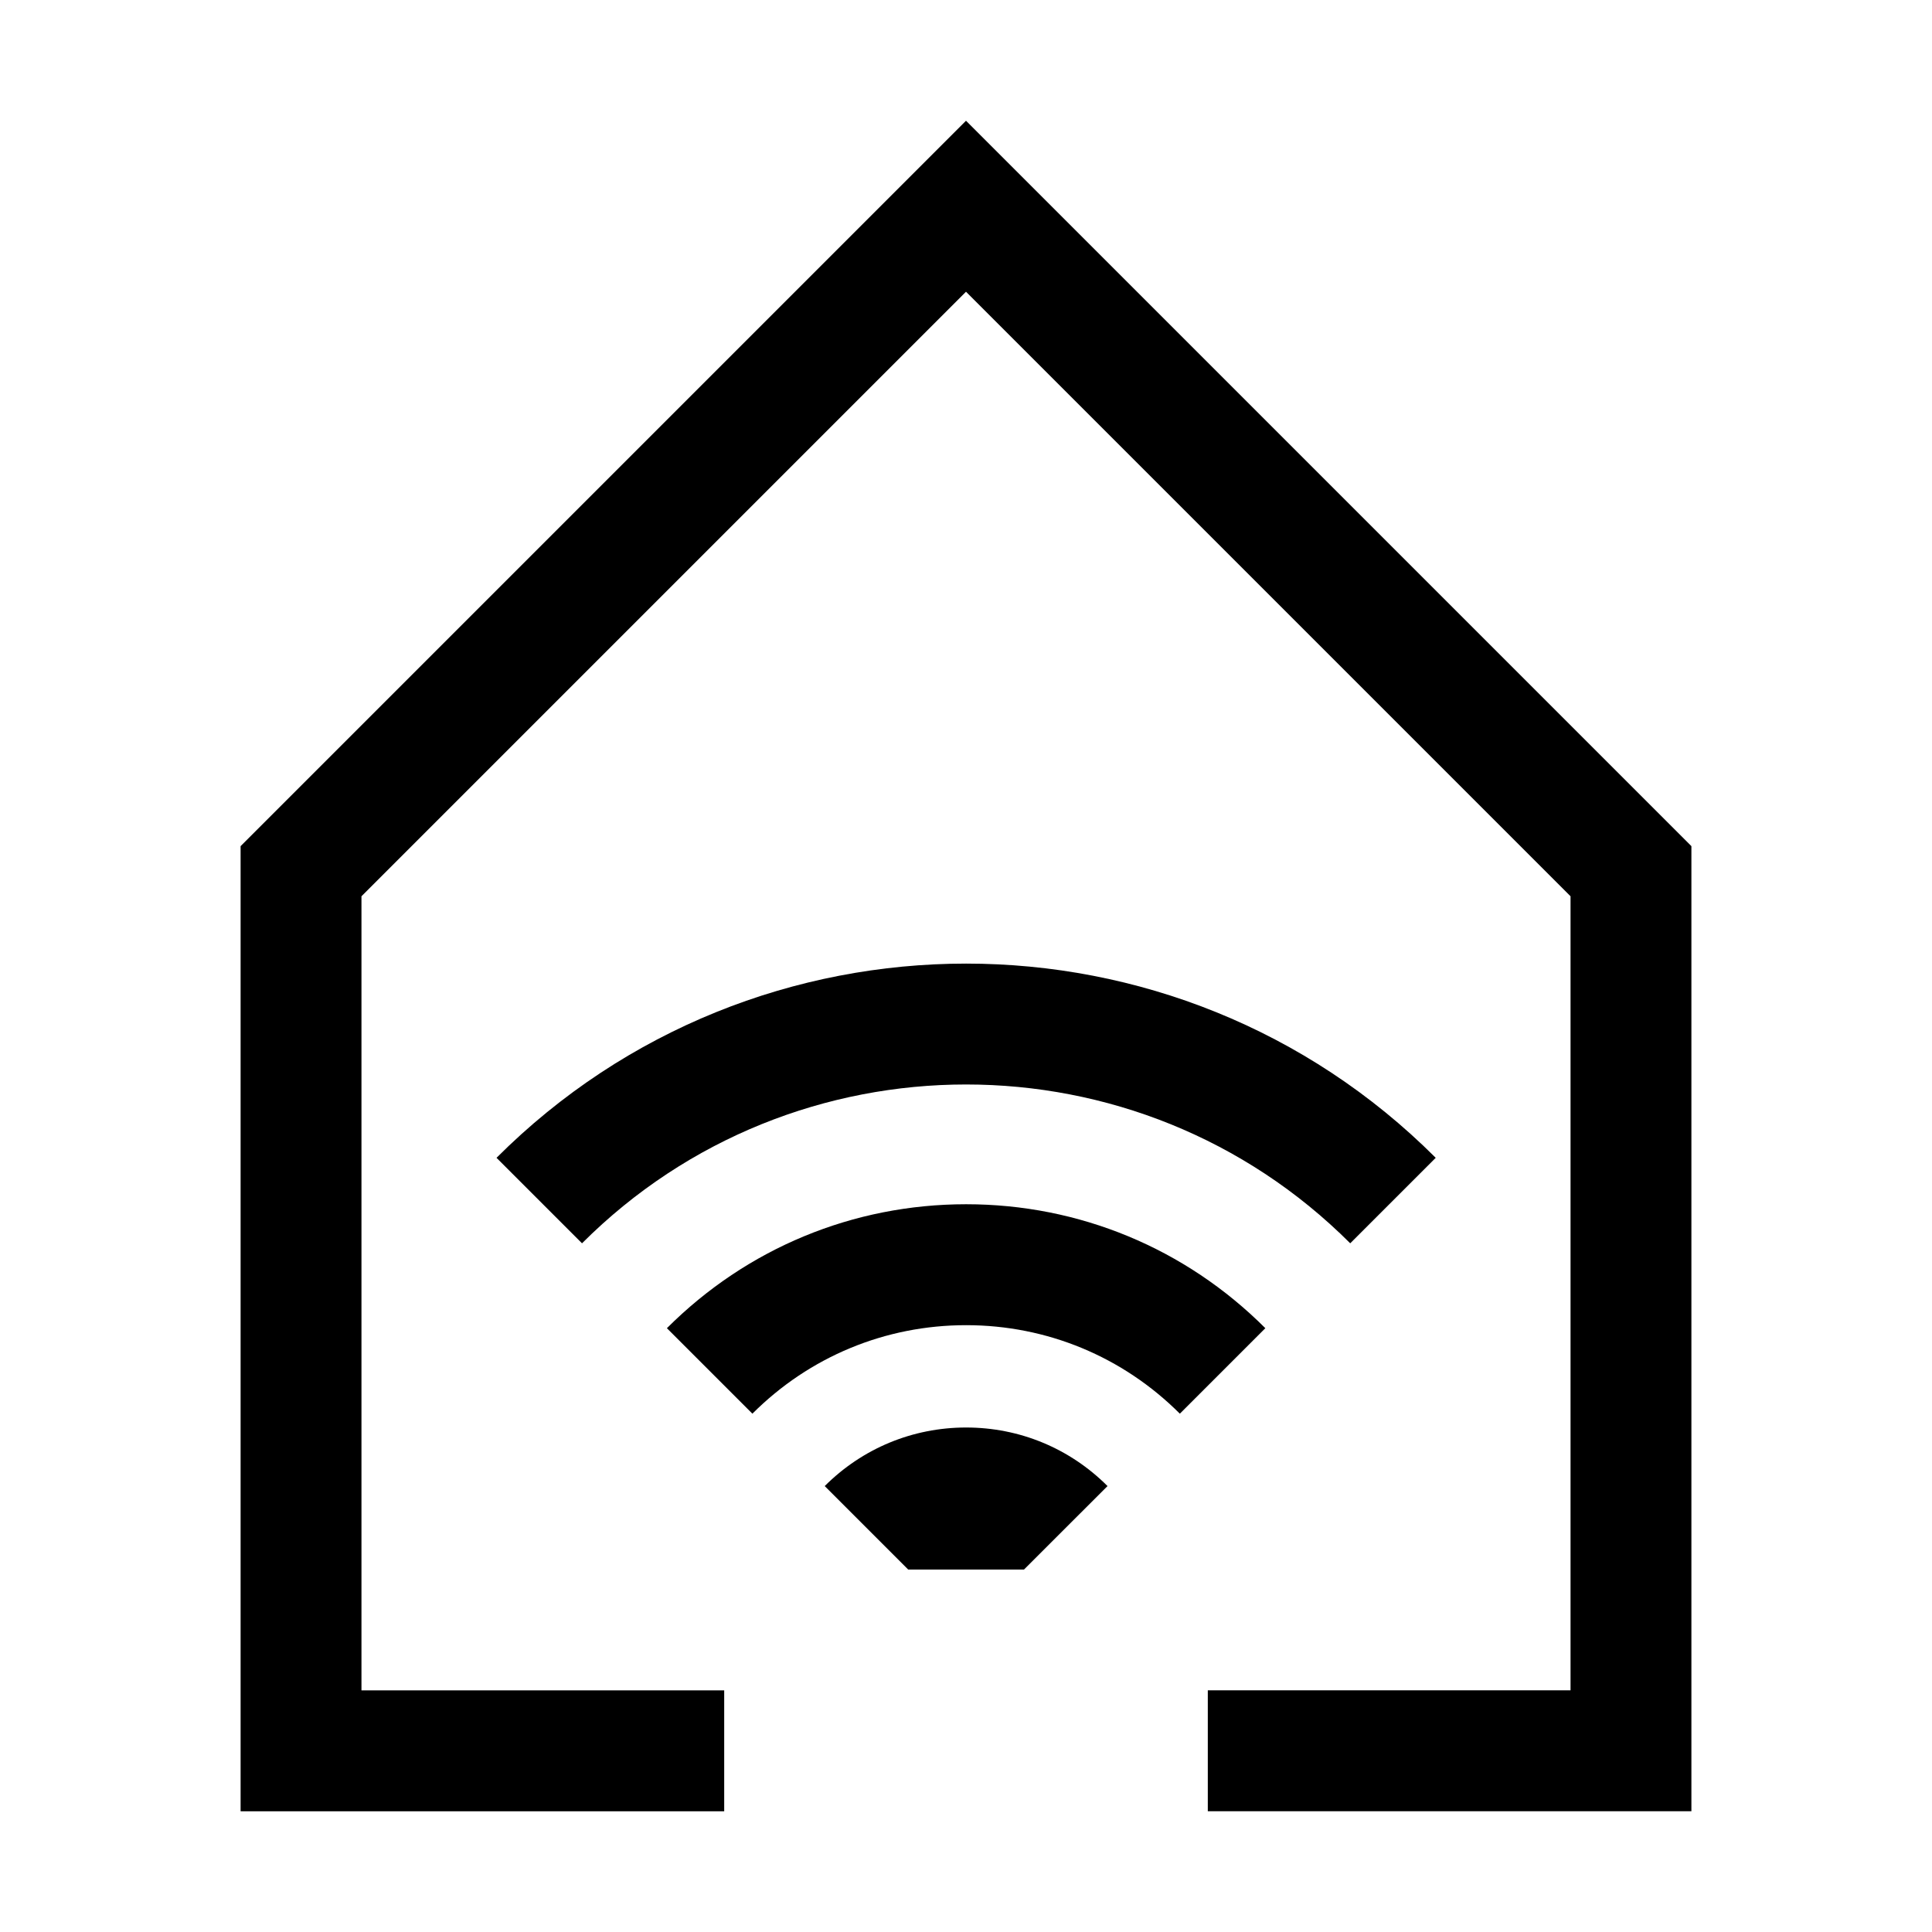 <?xml version="1.0" encoding="UTF-8"?>
<svg id="Layer_1" data-name="Layer 1" xmlns="http://www.w3.org/2000/svg" viewBox="0 0 32 32">
  <defs>
    <style>
      .cls-1 {
        fill: none;
      }
    </style>
  </defs>
  <path d="M28.015,14.015v15.985h-8.01v-2.003h6.008V14.845L16,4.832,5.987,14.845v13.153h6.008v2.003H3.985V14.015L16,2l12.015,12.015Zm-7.057,7.984c-1.324-1.324-3.084-2.053-4.956-2.053s-3.632,.729-4.956,2.053l1.416,1.416c.946-.946,2.203-1.466,3.54-1.466s2.594,.521,3.54,1.466l1.416-1.416Zm2.822-2.822c-4.289-4.289-11.267-4.289-15.556,0l1.416,1.416c3.508-3.508,9.216-3.507,12.724,0l1.416-1.416Zm-6.819,6.819l1.383-1.382c-.626-.626-1.457-.97-2.342-.97s-1.717,.345-2.342,.97l1.062,1.062,.321,.321h1.918Z"/>
  <rect class="cls-1" width="32" height="32"/>
</svg>